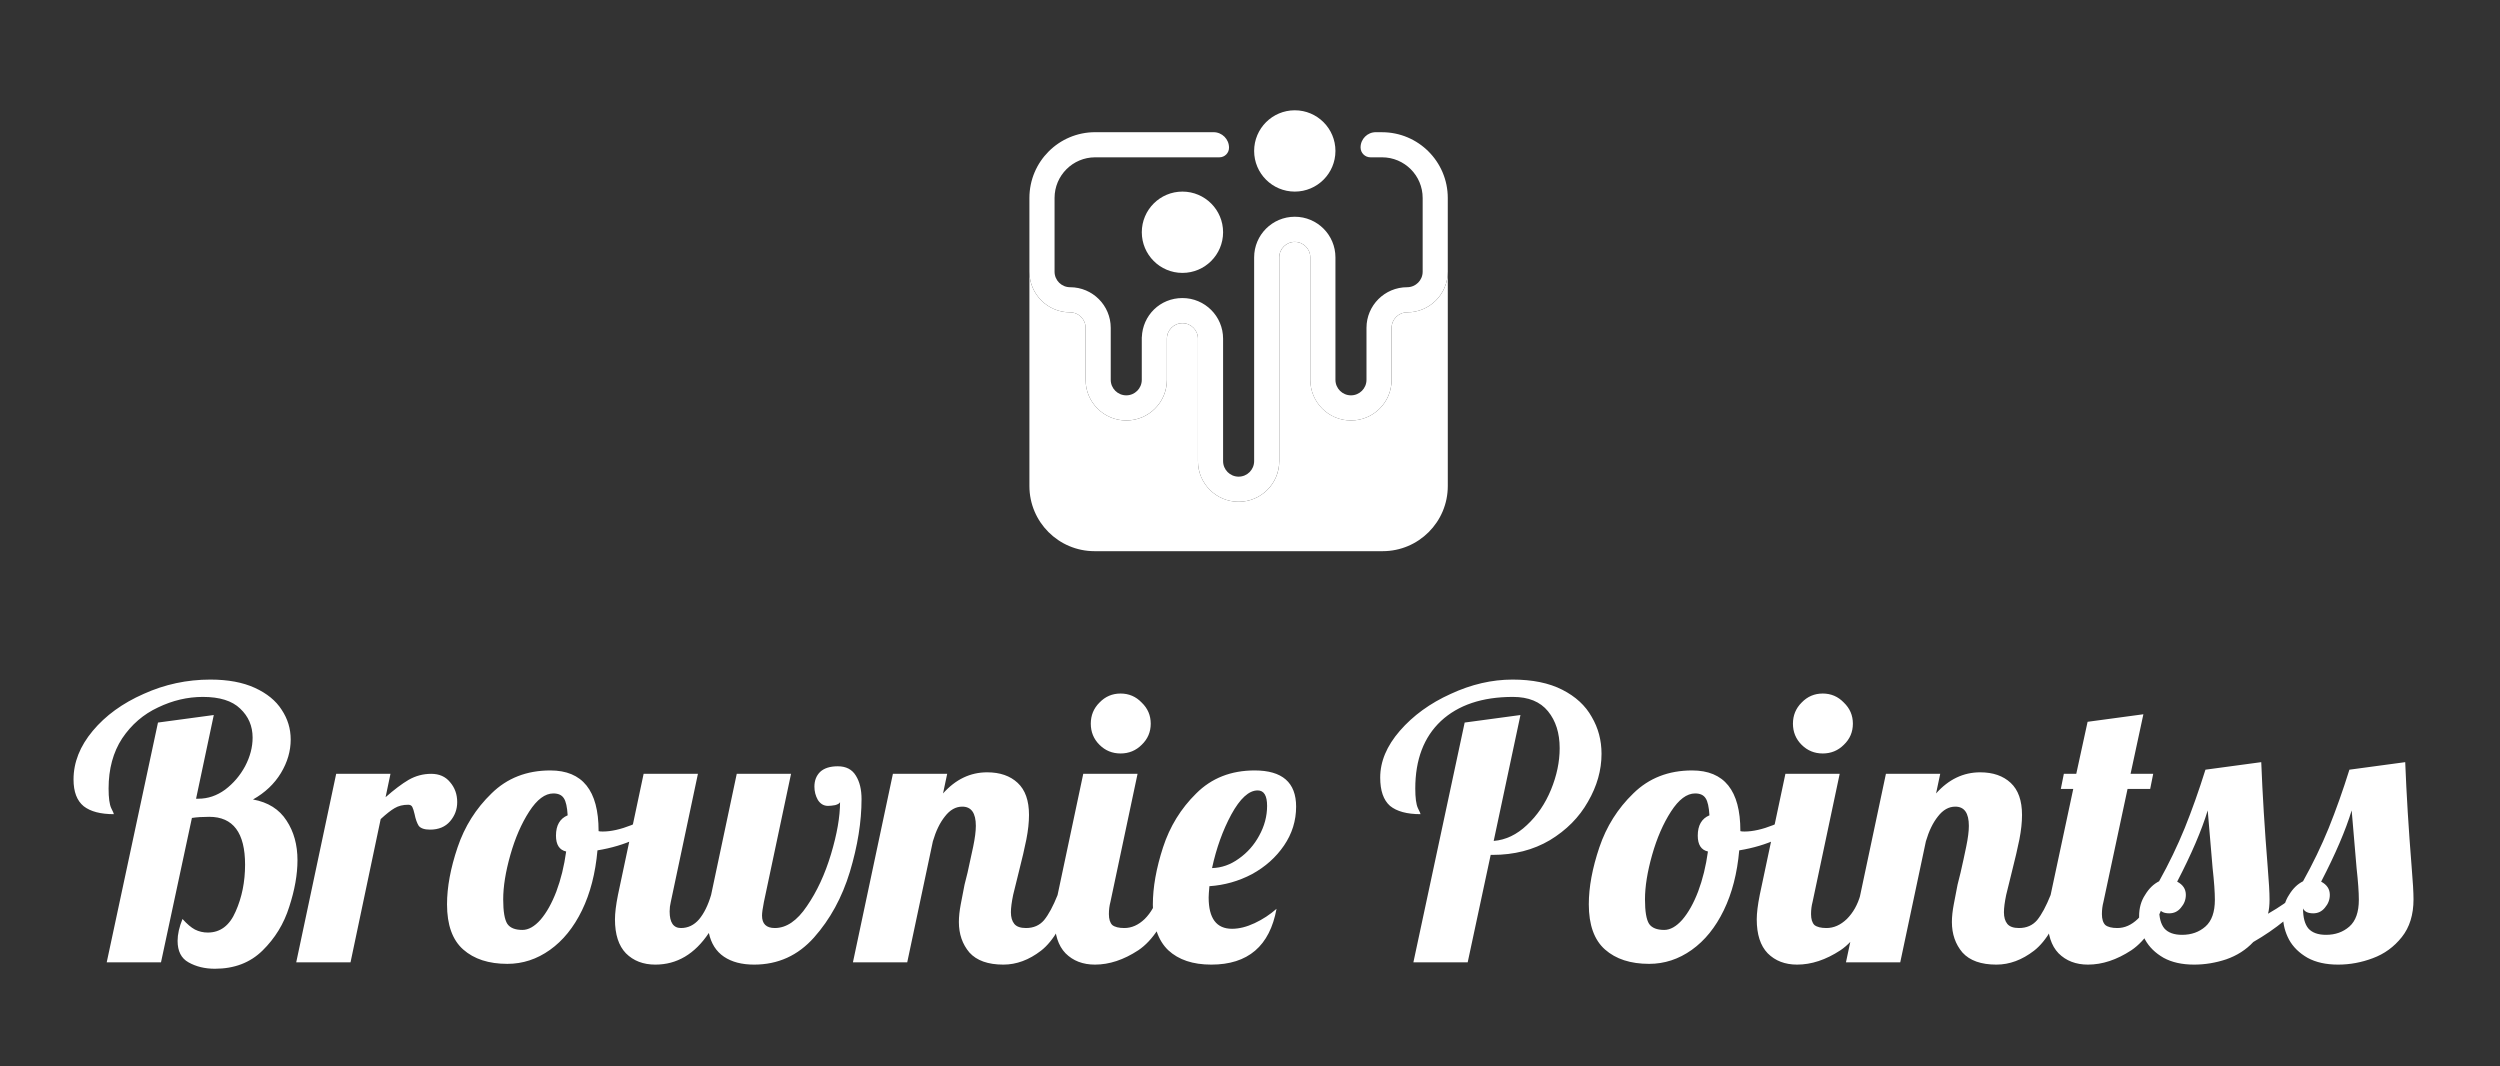 <svg width="136" height="58" viewBox="0 0 136 58" fill="none" xmlns="http://www.w3.org/2000/svg">
<rect x="0" y="0" width="136" height="58" fill="#333333" stroke="none"/>
<path d="M58.213 16.992C58.679 16.992 59.057 17.371 59.057 17.837V18.468V20.663C59.057 21.884 60.047 22.874 61.269 22.874C62.49 22.874 63.48 21.884 63.48 20.663V19.057V18.426V18.424C63.48 17.959 63.859 17.582 64.325 17.582C64.791 17.582 65.169 17.96 65.169 18.426V19.386V24.125V25.085C65.169 26.306 66.159 27.296 67.381 27.296C68.602 27.296 69.592 26.306 69.592 25.085V23.081V22.764V14.005C69.592 13.538 69.97 13.16 70.437 13.16C70.903 13.16 71.281 13.538 71.281 14.005V14.964V19.703V20.663C71.281 21.884 72.271 22.874 73.493 22.874C74.714 22.874 75.704 21.884 75.704 20.663V18.468V18.343V17.837C75.704 17.371 76.082 16.992 76.549 16.992C77.77 16.992 78.76 16.003 78.76 14.781V26.44C78.76 28.397 77.173 29.984 75.216 29.984H59.544C57.587 29.984 56 28.397 56 26.44V14.781C56 16.003 56.99 16.992 58.211 16.992H58.213Z" fill="white"/>
<path d="M70.437 10.423C71.658 10.423 72.648 9.433 72.648 8.211C72.648 6.99 71.658 6 70.437 6C69.215 6 68.225 6.99 68.225 8.211C68.225 9.433 69.215 10.423 70.437 10.423Z" fill="white"/>
<path d="M64.325 14.846C65.546 14.846 66.536 13.856 66.536 12.634C66.536 11.413 65.546 10.423 64.325 10.423C63.104 10.423 62.114 11.413 62.114 12.634C62.114 13.856 63.104 14.846 64.325 14.846Z" fill="white"/>
<path d="M75.182 7.191H74.844C74.387 7.191 74.015 7.563 74.015 8.021C74.015 8.318 74.255 8.558 74.552 8.558H75.182C76.403 8.558 77.393 9.548 77.393 10.77V14.78C77.393 15.247 77.015 15.625 76.549 15.625C75.327 15.625 74.337 16.615 74.337 17.836V20.662C74.337 21.129 73.959 21.507 73.493 21.507C73.026 21.507 72.648 21.129 72.648 20.662V14.003C72.648 12.781 71.658 11.791 70.437 11.791C69.215 11.791 68.225 12.781 68.225 14.003V25.085C68.225 25.552 67.847 25.93 67.381 25.93C66.914 25.93 66.536 25.552 66.536 25.085V18.425C66.536 17.204 65.546 16.214 64.325 16.214C63.103 16.214 62.16 17.16 62.116 18.342H62.113V20.662C62.113 21.129 61.735 21.507 61.269 21.507C60.802 21.507 60.424 21.129 60.424 20.662V18.342V17.836C60.424 16.615 59.434 15.625 58.213 15.625C57.746 15.625 57.368 15.247 57.368 14.78V10.77C57.368 9.548 58.358 8.558 59.579 8.558H66.335C66.625 8.558 66.859 8.324 66.859 8.035C66.859 7.569 66.482 7.191 66.015 7.191H59.578C57.602 7.191 56 8.793 56 10.77V14.78C56 16.002 56.99 16.992 58.211 16.992C58.678 16.992 59.056 17.37 59.056 17.836V18.467V20.662C59.056 21.884 60.046 22.874 61.267 22.874C62.489 22.874 63.479 21.884 63.479 20.662V18.423C63.479 17.958 63.858 17.581 64.323 17.581C64.789 17.581 65.168 17.959 65.168 18.425V25.085C65.168 26.306 66.158 27.296 67.379 27.296C68.601 27.296 69.591 26.306 69.591 25.085V14.004C69.591 13.537 69.969 13.159 70.436 13.159C70.902 13.159 71.28 13.537 71.28 14.004V20.663C71.28 21.885 72.27 22.875 73.492 22.875C74.713 22.875 75.703 21.885 75.703 20.663V17.837C75.703 17.371 76.081 16.993 76.547 16.993C77.769 16.993 78.759 16.003 78.759 14.781V10.771C78.759 8.795 77.157 7.193 75.181 7.193L75.182 7.191Z" fill="white"/>
<path d="M11.691 52.7C11.145 52.7 10.666 52.584 10.256 52.352C9.859 52.133 9.661 51.743 9.661 51.183C9.661 50.827 9.75 50.431 9.928 49.993C10.174 50.267 10.399 50.458 10.604 50.567C10.823 50.677 11.056 50.731 11.302 50.731C11.986 50.731 12.491 50.349 12.82 49.583C13.161 48.817 13.332 47.969 13.332 47.039C13.332 45.303 12.683 44.435 11.384 44.435C11.015 44.435 10.7 44.455 10.44 44.496L8.758 52.352H5.805L8.594 39.307L11.63 38.897L10.666 43.45H10.789C11.309 43.45 11.794 43.286 12.245 42.958C12.697 42.616 13.059 42.192 13.332 41.686C13.606 41.166 13.742 40.647 13.742 40.127C13.742 39.498 13.517 38.972 13.066 38.548C12.628 38.124 11.951 37.912 11.035 37.912C10.201 37.912 9.387 38.104 8.594 38.486C7.801 38.856 7.152 39.416 6.646 40.168C6.154 40.92 5.907 41.83 5.907 42.896C5.907 43.402 5.955 43.758 6.051 43.963C6.147 44.154 6.195 44.264 6.195 44.291C5.47 44.291 4.923 44.147 4.554 43.86C4.185 43.559 4 43.074 4 42.404C4 41.474 4.349 40.592 5.046 39.758C5.743 38.924 6.666 38.254 7.815 37.748C8.964 37.228 10.174 36.969 11.445 36.969C12.402 36.969 13.209 37.119 13.866 37.42C14.522 37.721 15.007 38.117 15.322 38.61C15.65 39.102 15.814 39.642 15.814 40.23C15.814 40.859 15.636 41.467 15.281 42.055C14.925 42.643 14.419 43.122 13.763 43.491C14.584 43.642 15.192 44.024 15.588 44.64C15.985 45.241 16.183 45.959 16.183 46.793C16.183 47.573 16.033 48.42 15.732 49.337C15.445 50.253 14.96 51.046 14.276 51.716C13.606 52.372 12.744 52.7 11.691 52.7ZM18.288 42.096H21.242L20.975 43.368C21.44 42.958 21.857 42.643 22.226 42.425C22.609 42.206 23.019 42.096 23.457 42.096C23.895 42.096 24.236 42.247 24.482 42.548C24.742 42.848 24.872 43.211 24.872 43.635C24.872 44.031 24.742 44.38 24.482 44.681C24.223 44.981 23.86 45.132 23.395 45.132C23.095 45.132 22.889 45.063 22.78 44.927C22.684 44.776 22.609 44.565 22.554 44.291C22.513 44.113 22.472 43.983 22.431 43.901C22.39 43.819 22.315 43.778 22.206 43.778C21.919 43.778 21.672 43.84 21.467 43.963C21.276 44.072 21.023 44.27 20.709 44.558L19.068 52.352H16.114L18.288 42.096ZM27.6 52.434C26.588 52.434 25.788 52.174 25.2 51.654C24.612 51.135 24.318 50.314 24.318 49.193C24.318 48.263 24.509 47.231 24.892 46.096C25.275 44.961 25.89 43.983 26.738 43.163C27.586 42.329 28.652 41.912 29.938 41.912C31.688 41.912 32.563 43.006 32.563 45.193V45.214C32.604 45.228 32.679 45.235 32.789 45.235C33.24 45.235 33.76 45.118 34.348 44.886C34.936 44.64 35.469 44.346 35.947 44.004L36.132 44.558C35.736 44.981 35.216 45.344 34.573 45.645C33.944 45.932 33.254 46.137 32.502 46.26C32.392 47.504 32.112 48.591 31.661 49.521C31.209 50.451 30.628 51.169 29.917 51.675C29.206 52.181 28.434 52.434 27.6 52.434ZM28.42 50.588C28.748 50.588 29.076 50.403 29.404 50.034C29.733 49.651 30.02 49.138 30.266 48.496C30.512 47.839 30.69 47.115 30.799 46.322C30.43 46.239 30.245 45.952 30.245 45.46C30.245 44.9 30.457 44.53 30.881 44.353C30.854 43.901 30.786 43.594 30.676 43.43C30.567 43.252 30.375 43.163 30.102 43.163C29.651 43.163 29.213 43.491 28.789 44.147C28.365 44.804 28.023 45.59 27.764 46.506C27.504 47.422 27.374 48.229 27.374 48.926C27.374 49.583 27.449 50.027 27.6 50.26C27.75 50.478 28.023 50.588 28.42 50.588ZM35.649 52.475C34.993 52.475 34.459 52.27 34.049 51.859C33.653 51.449 33.454 50.834 33.454 50.014C33.454 49.672 33.509 49.227 33.618 48.68L35.013 42.096H37.967L36.49 49.07C36.449 49.234 36.428 49.405 36.428 49.583C36.428 50.184 36.634 50.485 37.044 50.485C37.427 50.485 37.755 50.328 38.028 50.014C38.302 49.685 38.52 49.241 38.685 48.68L40.079 42.096H43.033L41.556 49.07C41.488 49.412 41.454 49.658 41.454 49.808C41.454 50.26 41.686 50.485 42.151 50.485C42.78 50.485 43.361 50.089 43.894 49.296C44.441 48.503 44.879 47.559 45.207 46.465C45.535 45.371 45.699 44.428 45.699 43.635C45.672 43.703 45.583 43.758 45.433 43.799C45.282 43.826 45.152 43.84 45.043 43.84C44.81 43.84 44.626 43.73 44.489 43.512C44.366 43.293 44.304 43.053 44.304 42.794C44.304 42.465 44.407 42.199 44.612 41.994C44.831 41.789 45.152 41.686 45.576 41.686C46.027 41.686 46.356 41.857 46.561 42.199C46.766 42.527 46.868 42.951 46.868 43.471C46.868 44.701 46.656 46.021 46.233 47.429C45.809 48.824 45.159 50.013 44.284 50.998C43.409 51.983 42.322 52.475 41.023 52.475C40.353 52.475 39.806 52.331 39.382 52.044C38.958 51.757 38.685 51.326 38.562 50.752C37.796 51.901 36.825 52.475 35.649 52.475ZM54.583 52.475C53.749 52.475 53.134 52.256 52.737 51.818C52.354 51.367 52.163 50.813 52.163 50.157C52.163 49.87 52.197 49.549 52.265 49.193C52.334 48.824 52.402 48.468 52.471 48.127C52.553 47.785 52.607 47.566 52.635 47.47C52.744 46.992 52.846 46.52 52.942 46.055C53.038 45.59 53.086 45.214 53.086 44.927C53.086 44.229 52.84 43.881 52.347 43.881C51.992 43.881 51.677 44.059 51.404 44.414C51.13 44.756 50.912 45.207 50.748 45.768L49.353 52.352H46.399L48.574 42.096H51.527L51.301 43.163C51.985 42.397 52.785 42.014 53.701 42.014C54.398 42.014 54.952 42.206 55.362 42.589C55.773 42.971 55.978 43.553 55.978 44.332C55.978 44.729 55.93 45.173 55.834 45.665C55.739 46.144 55.602 46.732 55.424 47.429C55.315 47.853 55.212 48.27 55.116 48.68C55.034 49.077 54.993 49.391 54.993 49.624C54.993 49.897 55.055 50.109 55.178 50.26C55.301 50.41 55.513 50.485 55.814 50.485C56.224 50.485 56.552 50.342 56.798 50.055C57.044 49.754 57.291 49.296 57.537 48.68H58.398C57.892 50.184 57.304 51.196 56.634 51.716C55.978 52.222 55.294 52.475 54.583 52.475ZM60.959 40.989C60.508 40.989 60.125 40.831 59.811 40.517C59.496 40.203 59.339 39.82 59.339 39.368C59.339 38.917 59.496 38.534 59.811 38.22C60.125 37.892 60.508 37.728 60.959 37.728C61.411 37.728 61.794 37.892 62.108 38.22C62.436 38.534 62.6 38.917 62.6 39.368C62.6 39.82 62.436 40.203 62.108 40.517C61.794 40.831 61.411 40.989 60.959 40.989ZM59.565 52.475C58.908 52.475 58.375 52.27 57.965 51.859C57.568 51.449 57.37 50.834 57.37 50.014C57.37 49.672 57.425 49.227 57.534 48.68L58.929 42.096H61.883L60.406 49.07C60.351 49.275 60.324 49.494 60.324 49.726C60.324 50 60.385 50.198 60.508 50.321C60.645 50.431 60.864 50.485 61.165 50.485C61.561 50.485 61.93 50.321 62.272 49.993C62.614 49.651 62.86 49.214 63.011 48.68H63.872C63.366 50.157 62.717 51.162 61.923 51.695C61.13 52.215 60.344 52.475 59.565 52.475ZM65.894 52.475C64.896 52.475 64.117 52.215 63.556 51.695C62.996 51.162 62.715 50.335 62.715 49.214C62.715 48.27 62.9 47.231 63.269 46.096C63.638 44.961 64.24 43.983 65.074 43.163C65.908 42.329 66.968 41.912 68.253 41.912C69.757 41.912 70.509 42.568 70.509 43.881C70.509 44.647 70.29 45.351 69.853 45.993C69.415 46.636 68.834 47.156 68.11 47.552C67.385 47.935 66.612 48.154 65.792 48.209C65.764 48.509 65.751 48.714 65.751 48.824C65.751 49.959 66.175 50.526 67.022 50.526C67.405 50.526 67.816 50.424 68.253 50.219C68.691 50.013 69.087 49.754 69.443 49.439C69.074 51.463 67.891 52.475 65.894 52.475ZM65.935 47.224C66.455 47.21 66.941 47.039 67.392 46.711C67.857 46.383 68.226 45.966 68.499 45.46C68.786 44.941 68.93 44.4 68.93 43.84C68.93 43.279 68.759 42.999 68.417 42.999C67.939 42.999 67.46 43.437 66.981 44.312C66.517 45.173 66.168 46.144 65.935 47.224ZM79.678 39.307L82.713 38.897L81.257 45.747C81.913 45.693 82.515 45.405 83.062 44.886C83.623 44.366 84.06 43.724 84.375 42.958C84.689 42.192 84.846 41.44 84.846 40.702C84.846 39.881 84.635 39.211 84.211 38.692C83.787 38.172 83.151 37.912 82.303 37.912C80.635 37.912 79.329 38.35 78.386 39.225C77.456 40.1 76.991 41.324 76.991 42.896C76.991 43.402 77.039 43.758 77.134 43.963C77.23 44.154 77.278 44.264 77.278 44.291C76.54 44.291 75.986 44.141 75.617 43.84C75.261 43.525 75.083 43.013 75.083 42.301C75.083 41.426 75.439 40.578 76.15 39.758C76.875 38.924 77.798 38.254 78.919 37.748C80.04 37.228 81.161 36.969 82.283 36.969C83.363 36.969 84.265 37.153 84.99 37.523C85.715 37.892 86.248 38.384 86.59 38.999C86.945 39.601 87.123 40.271 87.123 41.009C87.123 41.898 86.877 42.766 86.385 43.614C85.906 44.462 85.216 45.159 84.313 45.706C83.411 46.239 82.371 46.506 81.195 46.506H81.093L79.842 52.352H76.888L79.678 39.307ZM89.712 52.434C88.701 52.434 87.901 52.174 87.313 51.654C86.725 51.135 86.431 50.314 86.431 49.193C86.431 48.263 86.622 47.231 87.005 46.096C87.388 44.961 88.003 43.983 88.851 43.163C89.699 42.329 90.765 41.912 92.051 41.912C93.801 41.912 94.676 43.006 94.676 45.193V45.214C94.717 45.228 94.792 45.235 94.902 45.235C95.353 45.235 95.872 45.118 96.46 44.886C97.048 44.64 97.582 44.346 98.06 44.004L98.245 44.558C97.848 44.981 97.329 45.344 96.686 45.645C96.057 45.932 95.367 46.137 94.614 46.26C94.505 47.504 94.225 48.591 93.773 49.521C93.322 50.451 92.741 51.169 92.03 51.675C91.319 52.181 90.546 52.434 89.712 52.434ZM90.533 50.588C90.861 50.588 91.189 50.403 91.517 50.034C91.846 49.651 92.133 49.138 92.379 48.496C92.625 47.839 92.803 47.115 92.912 46.322C92.543 46.239 92.358 45.952 92.358 45.46C92.358 44.9 92.57 44.53 92.994 44.353C92.967 43.901 92.898 43.594 92.789 43.43C92.68 43.252 92.488 43.163 92.215 43.163C91.763 43.163 91.326 43.491 90.902 44.147C90.478 44.804 90.136 45.59 89.876 46.506C89.617 47.422 89.487 48.229 89.487 48.926C89.487 49.583 89.562 50.027 89.712 50.26C89.863 50.478 90.136 50.588 90.533 50.588ZM99.157 40.989C98.705 40.989 98.323 40.831 98.008 40.517C97.694 40.203 97.536 39.82 97.536 39.368C97.536 38.917 97.694 38.534 98.008 38.22C98.323 37.892 98.705 37.728 99.157 37.728C99.608 37.728 99.99 37.892 100.305 38.22C100.633 38.534 100.797 38.917 100.797 39.368C100.797 39.82 100.633 40.203 100.305 40.517C99.99 40.831 99.608 40.989 99.157 40.989ZM97.762 52.475C97.106 52.475 96.572 52.27 96.162 51.859C95.766 51.449 95.567 50.834 95.567 50.014C95.567 49.672 95.622 49.227 95.731 48.68L97.126 42.096H100.079L98.603 49.07C98.548 49.275 98.521 49.494 98.521 49.726C98.521 50 98.582 50.198 98.705 50.321C98.842 50.431 99.061 50.485 99.362 50.485C99.758 50.485 100.127 50.321 100.469 49.993C100.811 49.651 101.057 49.214 101.207 48.68H102.069C101.563 50.157 100.913 51.162 100.12 51.695C99.328 52.215 98.541 52.475 97.762 52.475ZM108.604 52.475C107.77 52.475 107.154 52.256 106.758 51.818C106.375 51.367 106.183 50.813 106.183 50.157C106.183 49.87 106.218 49.549 106.286 49.193C106.354 48.824 106.423 48.468 106.491 48.127C106.573 47.785 106.628 47.566 106.655 47.47C106.765 46.992 106.867 46.52 106.963 46.055C107.059 45.59 107.106 45.214 107.106 44.927C107.106 44.229 106.86 43.881 106.368 43.881C106.012 43.881 105.698 44.059 105.424 44.414C105.151 44.756 104.932 45.207 104.768 45.768L103.373 52.352H100.42L102.594 42.096H105.548L105.322 43.163C106.006 42.397 106.806 42.014 107.722 42.014C108.419 42.014 108.973 42.206 109.383 42.589C109.793 42.971 109.998 43.553 109.998 44.332C109.998 44.729 109.951 45.173 109.855 45.665C109.759 46.144 109.622 46.732 109.445 47.429C109.335 47.853 109.233 48.27 109.137 48.68C109.055 49.077 109.014 49.391 109.014 49.624C109.014 49.897 109.075 50.109 109.198 50.26C109.322 50.41 109.533 50.485 109.834 50.485C110.244 50.485 110.573 50.342 110.819 50.055C111.065 49.754 111.311 49.296 111.557 48.68H112.419C111.913 50.184 111.325 51.196 110.655 51.716C109.998 52.222 109.315 52.475 108.604 52.475ZM113.585 52.475C112.929 52.475 112.396 52.27 111.985 51.859C111.589 51.449 111.391 50.834 111.391 50.014C111.391 49.672 111.445 49.227 111.555 48.68L112.785 42.917H112.109L112.273 42.096H112.949L113.565 39.266L116.6 38.856L115.903 42.096H117.134L116.97 42.917H115.739L114.426 49.07C114.372 49.275 114.344 49.494 114.344 49.726C114.344 50 114.406 50.198 114.529 50.321C114.666 50.431 114.884 50.485 115.185 50.485C115.582 50.485 115.951 50.321 116.293 49.993C116.635 49.651 116.881 49.214 117.031 48.68H117.893C117.387 50.157 116.737 51.162 115.944 51.695C115.151 52.215 114.365 52.475 113.585 52.475ZM119.361 52.475C118.705 52.475 118.151 52.352 117.7 52.105C117.249 51.846 116.914 51.518 116.695 51.121C116.476 50.711 116.367 50.287 116.367 49.849C116.367 49.398 116.476 49.008 116.695 48.68C116.9 48.338 117.153 48.092 117.454 47.942C117.987 46.985 118.452 46.021 118.848 45.05C119.245 44.065 119.621 43.006 119.976 41.871L123.012 41.461C123.08 43.211 123.197 45.105 123.361 47.142C123.429 47.962 123.463 48.557 123.463 48.926C123.463 49.241 123.436 49.501 123.381 49.706C124.024 49.337 124.516 48.995 124.858 48.68H125.719C124.844 49.692 123.798 50.547 122.581 51.244C122.185 51.668 121.693 51.983 121.105 52.188C120.53 52.379 119.949 52.475 119.361 52.475ZM118.705 50.855C119.211 50.855 119.635 50.704 119.976 50.403C120.318 50.102 120.489 49.617 120.489 48.947C120.489 48.537 120.448 47.962 120.366 47.224C120.229 45.665 120.141 44.619 120.1 44.086C119.771 45.166 119.218 46.458 118.438 47.962C118.753 48.127 118.91 48.366 118.91 48.68C118.91 48.94 118.821 49.172 118.643 49.378C118.479 49.583 118.267 49.685 118.007 49.685C117.72 49.685 117.536 49.596 117.454 49.419C117.454 49.911 117.549 50.273 117.741 50.506C117.946 50.738 118.267 50.855 118.705 50.855ZM127.193 52.475C126.537 52.475 125.983 52.352 125.531 52.105C125.08 51.846 124.745 51.518 124.526 51.121C124.308 50.711 124.198 50.287 124.198 49.849C124.198 49.398 124.308 49.008 124.526 48.68C124.732 48.338 124.985 48.092 125.285 47.942C125.819 46.985 126.284 46.021 126.68 45.05C127.077 44.065 127.453 43.006 127.808 41.871L130.844 41.461C130.912 43.211 131.028 45.105 131.192 47.142C131.261 47.962 131.295 48.557 131.295 48.926C131.295 49.761 131.083 50.444 130.659 50.977C130.235 51.511 129.709 51.894 129.08 52.126C128.465 52.358 127.836 52.475 127.193 52.475ZM126.537 50.855C127.042 50.855 127.466 50.704 127.808 50.403C128.15 50.102 128.321 49.617 128.321 48.947C128.321 48.537 128.28 47.962 128.198 47.224C128.061 45.665 127.972 44.619 127.931 44.086C127.603 45.166 127.049 46.458 126.27 47.962C126.584 48.127 126.742 48.366 126.742 48.68C126.742 48.94 126.653 49.172 126.475 49.378C126.311 49.583 126.099 49.685 125.839 49.685C125.552 49.685 125.367 49.596 125.285 49.419C125.285 49.911 125.381 50.273 125.573 50.506C125.778 50.738 126.099 50.855 126.537 50.855Z" fill="white"/>
</svg>
